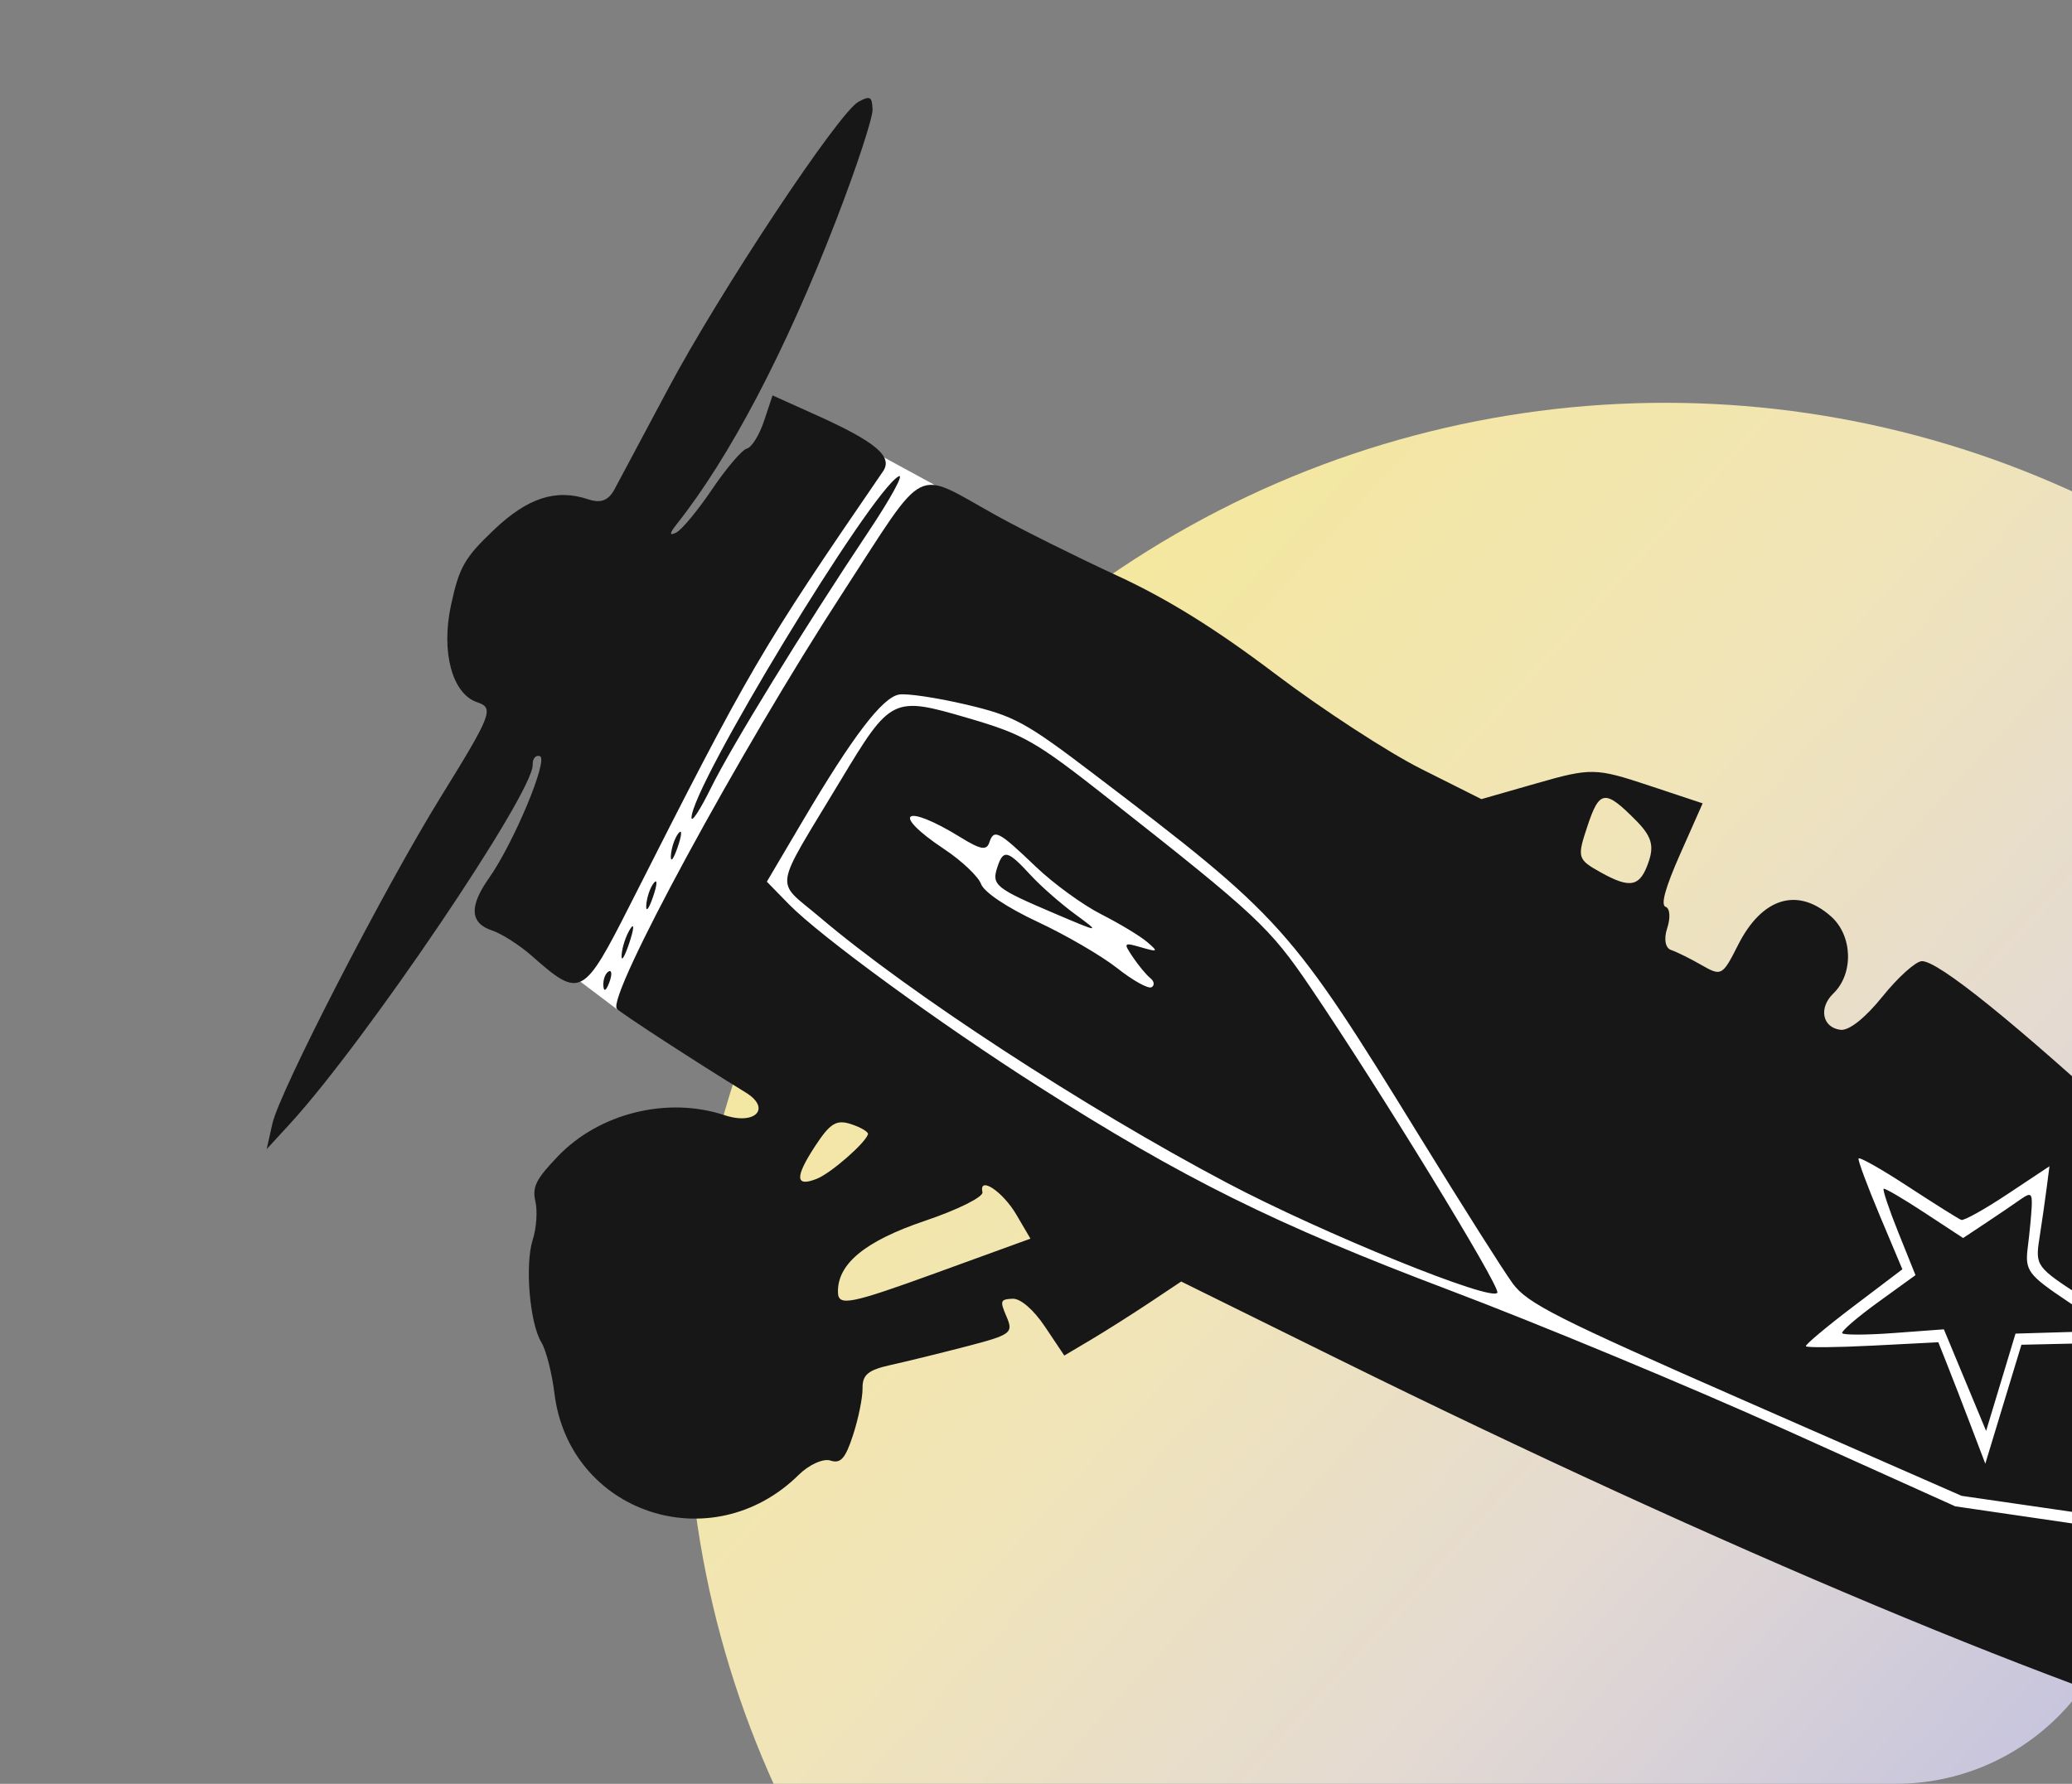 <?xml version="1.0" encoding="UTF-8"?> <svg xmlns="http://www.w3.org/2000/svg" width="108" height="93" viewBox="0 0 108 93" fill="none"><rect x="0" y="0" width="108" height="93" fill="#808080" stroke="none"/> <g clip-path="url(#clip0_16_8366)"> <circle cx="86.799" cy="72" r="51" fill="url(#paint0_linear_16_8366)"></circle> <path d="M106.745 57.669L117.006 69.218L127.246 76.816L143.205 91.274L142.287 93.321L140.545 92.747L137.317 93.426L106.45 83.523L60.572 63.964L53.248 59.763L47.997 57.858L44.187 56.112L40.271 53.09L32.147 52.61L29.961 50.959L30.004 50.237L30.068 49.154L45.741 23.665L48.655 25.25L59.258 34.681L96.093 57.039L106.745 57.669Z" fill="white"></path> <path fill-rule="evenodd" clip-rule="evenodd" d="M45.481 5.706C45.498 6.136 44.639 8.747 43.572 11.507C40.943 18.309 38.034 23.85 35.26 27.344C34.889 27.812 34.884 27.946 35.242 27.77C35.531 27.628 36.376 26.609 37.12 25.505C37.866 24.401 38.679 23.448 38.929 23.387C39.18 23.325 39.583 22.676 39.826 21.944L40.268 20.615L42.569 21.651C45.645 23.036 46.554 23.803 46.028 24.571C39.6 33.948 39.107 34.794 32.86 47.134C30.402 51.99 30.251 52.069 27.738 49.851C27.092 49.28 26.15 48.676 25.645 48.509C24.495 48.127 24.445 47.258 25.488 45.779C26.778 43.951 28.604 39.576 28.141 39.422C27.922 39.349 27.752 39.551 27.765 39.872C27.822 41.319 19.041 54.309 15.113 58.59L13.9 59.911L14.197 58.584C14.574 56.899 20.037 46.294 22.966 41.561C25.637 37.243 25.766 36.908 24.87 36.611C23.571 36.179 22.98 33.986 23.507 31.552C23.936 29.566 24.21 29.085 25.733 27.634C27.497 25.953 28.973 25.471 30.652 26.029C31.313 26.248 31.708 26.101 32.027 25.516C32.273 25.064 33.526 22.715 34.811 20.297C37.497 15.242 43.708 5.871 44.747 5.306C45.354 4.977 45.455 5.032 45.481 5.706ZM51.94 26.879C53.316 27.641 56.144 29.049 58.223 30.008C60.85 31.221 63.364 32.782 66.466 35.13C68.92 36.987 72.344 39.217 74.073 40.085L77.217 41.663L80.134 40.827C82.912 40.031 83.189 40.036 85.9 40.937L88.748 41.883L87.582 44.514C86.799 46.28 86.549 47.188 86.82 47.279C87.043 47.352 87.079 47.85 86.902 48.384C86.714 48.949 86.799 49.427 87.103 49.528C87.391 49.624 88.106 49.978 88.692 50.315C89.725 50.908 89.782 50.876 90.592 49.271C91.838 46.799 93.692 46.228 95.441 47.779C96.57 48.781 96.628 50.767 95.559 51.797C94.781 52.546 94.984 53.573 95.934 53.69C96.374 53.745 97.224 53.072 98.117 51.961C98.922 50.96 99.844 50.128 100.167 50.111C101 50.068 105.067 53.355 111.422 59.209C116.669 64.042 117.019 64.293 119.339 64.901L121.766 65.536L132.14 61.926C144.633 57.578 145.142 57.47 147.728 58.617C150.236 59.729 151.533 61.347 152.396 64.438C153.898 69.814 153.452 75.514 151.043 81.716C149.291 86.227 147.037 89.579 144.512 91.427L142.784 92.692L143.327 93.707C144.123 95.198 143.915 95.284 141.852 94.31C140.29 93.573 140.031 93.541 140.248 94.115C140.391 94.491 141.144 95.139 141.922 95.555C145.058 97.233 143.131 98.332 139.315 97.042C137.942 96.578 135.706 95.659 134.345 94.999C132.983 94.339 131.272 93.758 130.542 93.708C129.812 93.658 128.681 93.566 128.03 93.503L126.846 93.39L127.847 95.227C128.398 96.237 129.12 97.049 129.452 97.032C131.293 96.936 131.508 99.629 129.694 100.067C129.008 100.233 128.758 99.999 128.242 98.707C127.898 97.849 126.623 96.115 125.408 94.854L123.199 92.56L118.552 91.289C108.238 88.468 89.63 80.675 69.728 70.844L61.568 66.813L59.909 67.919C58.996 68.527 57.625 69.396 56.862 69.849L55.475 70.672L54.472 69.173C53.873 68.277 53.19 67.688 52.774 67.709C52.135 67.743 52.11 67.818 52.466 68.648C52.83 69.496 52.705 69.588 50.384 70.193C49.026 70.546 47.247 70.983 46.431 71.163C45.253 71.423 44.95 71.673 44.959 72.372C44.967 72.857 44.745 73.954 44.466 74.81C44.066 76.042 43.82 76.321 43.285 76.147C42.914 76.025 42.17 76.36 41.634 76.89C37.096 81.37 29.67 78.893 28.899 72.642C28.768 71.577 28.462 70.382 28.219 69.986C27.608 68.988 27.351 65.919 27.771 64.622C27.962 64.031 28.023 63.137 27.907 62.636C27.732 61.884 27.938 61.471 29.089 60.274C31.248 58.028 34.798 57.155 37.762 58.14C39.38 58.677 40.214 57.78 38.864 56.955C36.407 55.454 32.322 52.799 32.152 52.592C31.62 51.945 38.556 39.163 43.886 30.965C48.387 24.043 47.567 24.459 51.94 26.879ZM45.28 27.701C41.881 32.795 38.128 38.902 37.052 41.089C36.501 42.21 36.047 42.906 36.044 42.635C36.026 41.031 45.406 25.571 46.844 24.833C47.136 24.684 46.432 25.974 45.28 27.701ZM82.742 43.073C82.196 44.715 82.222 44.803 83.431 45.479C85.001 46.356 85.499 46.239 85.948 44.886C86.221 44.065 86.064 43.572 85.274 42.775C83.659 41.145 83.371 41.179 82.742 43.073ZM46.865 36.21C45.994 36.354 44.449 38.381 41.839 42.801L39.971 45.967L41.123 47.147C42.749 48.812 48.974 53.358 54.114 56.634C61.663 61.445 66.494 63.841 75.55 67.264C80.203 69.022 88.038 72.277 92.962 74.497L101.914 78.533L110.049 79.722C117.983 80.883 118.389 80.984 126.53 83.838L134.877 86.763L138.546 89.598C142.413 92.586 143.821 93.27 140.874 90.73C136.315 86.799 134.873 86.064 125.733 83.014C117.725 80.342 116.636 80.073 109.694 79.066L102.246 77.986L90.98 73.045C81.121 68.721 79.606 67.954 78.843 66.907C78.363 66.249 76.219 62.863 74.078 59.382C67.241 48.271 66.861 47.846 56.991 40.336C53.46 37.649 52.856 37.32 50.359 36.733C48.848 36.378 47.275 36.142 46.865 36.21ZM57.819 41.665C65.512 47.722 66.178 48.345 68.285 51.448C71.86 56.716 78.171 67.018 78.048 67.388C77.869 67.927 68.968 64.316 63.966 61.674C56.56 57.763 47.408 51.792 42.737 47.825C40.365 45.81 40.243 46.625 43.813 40.69C46.426 36.347 46.537 36.291 50.412 37.424C53.38 38.291 53.947 38.616 57.819 41.665ZM102.229 63.601C102.09 63.55 100.844 62.767 99.457 61.861C98.071 60.953 96.909 60.297 96.874 60.401C96.839 60.506 97.339 61.848 97.984 63.383L99.158 66.175L96.604 68.111C95.2 69.175 94.087 70.11 94.13 70.187C94.174 70.265 95.745 70.25 97.621 70.154L101.032 69.979L101.51 71.184C101.774 71.846 102.325 73.271 102.735 74.35L103.481 76.311L104.422 73.21L105.364 70.109L108.422 70.04C110.104 70.002 111.388 69.809 111.276 69.612C111.164 69.415 109.947 68.528 108.573 67.642C106.135 66.07 106.079 65.994 106.301 64.564C106.427 63.757 106.596 62.581 106.677 61.95L106.825 60.803L104.652 62.247C103.457 63.041 102.367 63.65 102.229 63.601ZM51.566 43.926C51.424 44.353 51.107 44.296 50.069 43.655C47.123 41.836 46.374 42.379 49.218 44.271C50.129 44.877 50.992 45.695 51.137 46.09C51.293 46.515 52.494 47.318 54.08 48.059C55.554 48.747 57.424 49.835 58.236 50.478C59.048 51.12 59.852 51.567 60.022 51.47C60.193 51.373 60.165 51.161 59.962 50.998C59.757 50.836 59.349 50.345 59.054 49.907C58.543 49.148 58.562 49.124 59.483 49.391C60.36 49.645 60.388 49.619 59.789 49.108C59.426 48.798 58.348 48.148 57.392 47.662C56.437 47.177 54.903 46.061 53.985 45.181C52.04 43.319 51.808 43.199 51.566 43.926ZM105.899 62.914C105.877 63.366 105.785 64.324 105.693 65.042C105.541 66.243 105.709 66.468 107.795 67.864L110.061 69.381L107.559 69.454L105.056 69.528L104.29 72.064L103.523 74.601L102.422 71.953L101.321 69.305L98.718 69.498C97.286 69.605 96.072 69.607 96.021 69.503C95.969 69.4 96.808 68.677 97.884 67.897L99.842 66.48L98.95 64.261C98.459 63.04 98.115 62.012 98.185 61.976C98.255 61.94 99.216 62.503 100.319 63.228L102.325 64.545L103.511 63.758C104.162 63.325 104.975 62.773 105.317 62.531C105.853 62.152 105.933 62.205 105.899 62.914ZM53.744 45.649C54.257 46.206 55.289 47.112 56.038 47.661C57.373 48.641 57.354 48.64 54.989 47.633C51.875 46.307 51.675 46.145 51.988 45.203C52.3 44.263 52.519 44.319 53.744 45.649ZM35.319 44.178C35.098 44.816 34.941 45.003 34.97 44.593C34.999 44.183 35.179 43.661 35.371 43.433C35.563 43.205 35.539 43.54 35.319 44.178ZM34.034 46.769C33.814 47.407 33.657 47.594 33.686 47.184C33.715 46.774 33.895 46.252 34.087 46.024C34.279 45.796 34.255 46.131 34.034 46.769ZM32.801 49.162C32.552 49.909 32.372 50.189 32.401 49.783C32.429 49.377 32.632 48.766 32.852 48.424C33.072 48.082 33.049 48.414 32.801 49.162ZM31.758 51.222C31.589 51.668 31.468 51.73 31.449 51.381C31.432 51.064 31.557 50.733 31.727 50.646C31.896 50.559 31.91 50.818 31.758 51.222ZM42.487 59.753C41.416 61.39 41.447 61.909 42.586 61.452C43.31 61.162 45.083 59.617 45.242 59.138C45.281 59.02 44.891 58.784 44.375 58.612C43.599 58.355 43.273 58.552 42.487 59.753ZM51.209 62.157C51.265 62.401 49.922 63.071 48.223 63.644C45.079 64.704 43.625 65.907 43.678 67.399C43.705 68.108 44.344 67.98 48.71 66.395L53.711 64.578L52.982 63.335C52.268 62.117 51.009 61.28 51.209 62.157Z" fill="#171717"></path> </g> <defs> <linearGradient id="paint0_linear_16_8366" x1="54.854" y1="31.088" x2="137.799" y2="106.944" gradientUnits="userSpaceOnUse"> <stop stop-color="#F4E79E"></stop> <stop offset="0.253" stop-color="#F1E5B7"></stop> <stop offset="0.482" stop-color="#E4DAD2"></stop> <stop offset="0.701" stop-color="#C7C5DE"></stop> <stop offset="1" stop-color="#B6B8E4"></stop> </linearGradient> <clipPath id="clip0_16_8366"> <rect x="0.799" width="110" height="93" rx="12" fill="white"></rect> </clipPath> </defs> </svg> 